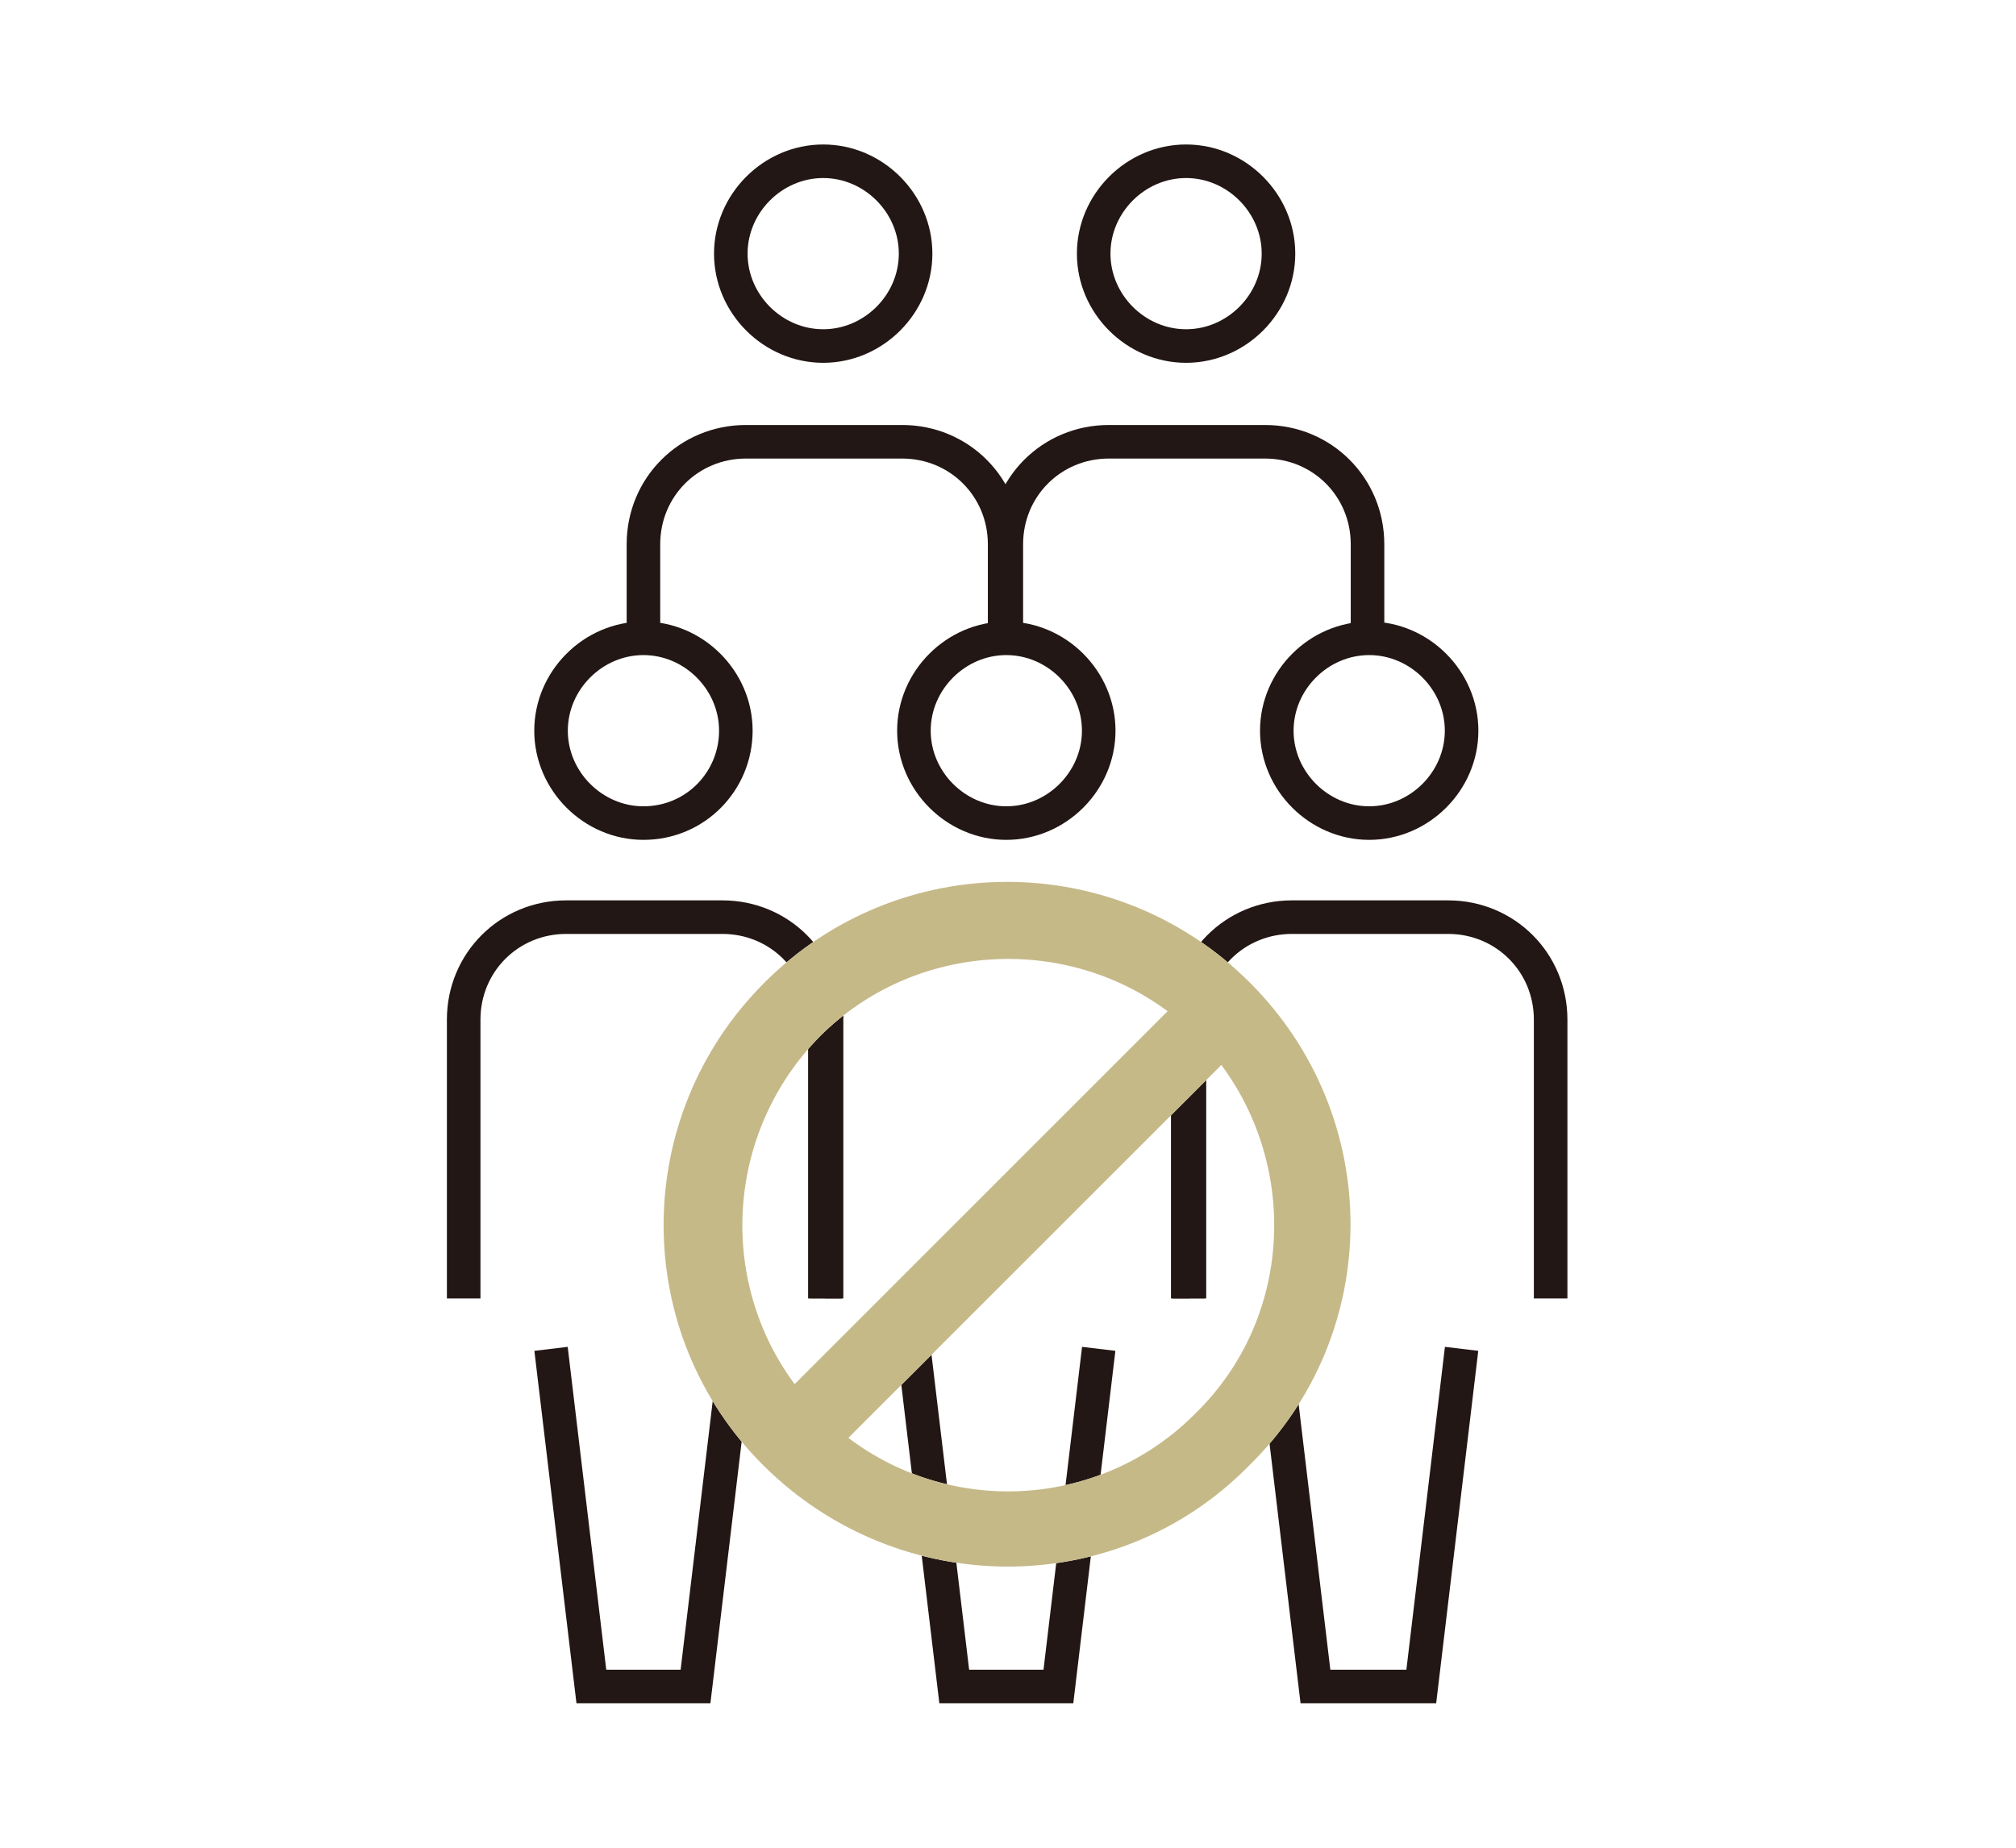 <?xml version="1.0" encoding="utf-8"?>
<!-- Generator: Adobe Illustrator 24.0.3, SVG Export Plug-In . SVG Version: 6.00 Build 0)  -->
<svg version="1.1" id="レイヤー_1" xmlns="http://www.w3.org/2000/svg" xmlns:xlink="http://www.w3.org/1999/xlink" x="0px"
	 y="0px" width="120px" height="110px" viewBox="0 0 120 110" style="enable-background:new 0 0 120 110;" xml:space="preserve">
<style type="text/css">
	.st0{fill:#FFFFFF;}
	.st1{fill:#FFFFFF;stroke:#221714;stroke-width:1.998;stroke-miterlimit:10;}
	.st2{fill:#C6B988;}
</style>
<rect y="0" class="st0" width="120" height="110"/>
<g>
	<g>
		<g>
			<path class="st1" d="M54.5,15.1c0-3-2.5-5.5-5.5-5.5c-3,0-5.5,2.5-5.5,5.5c0,3,2.5,5.5,5.5,5.5C52,20.6,54.5,18.1,54.5,15.1z"/>
			<path class="st1" d="M38.3,49V32.4c0-3.4,2.7-6.1,6.1-6.1h9.3c3.4,0,6.1,2.7,6.1,6.1V49"/>
			<path class="st1" d="M76.1,15.1c0-3-2.5-5.5-5.5-5.5c-3,0-5.5,2.5-5.5,5.5c0,3,2.5,5.5,5.5,5.5C73.6,20.6,76.1,18.1,76.1,15.1z"
				/>
			<path class="st1" d="M59.9,49V32.4c0-3.4,2.7-6.1,6.1-6.1h9.3c3.4,0,6.1,2.7,6.1,6.1V49"/>
			<path class="st1" d="M65.4,43.5c0-3-2.5-5.5-5.5-5.5c-3,0-5.5,2.5-5.5,5.5c0,3,2.5,5.5,5.5,5.5C62.9,49,65.4,46.5,65.4,43.5z"/>
			<path class="st1" d="M49.2,77.3V60.7c0-3.4,2.7-6.1,6.1-6.1h9.3c3.4,0,6.1,2.7,6.1,6.1v16.6"/>
			<polyline class="st1" points="65.4,80.3 63,100.4 56.8,100.4 54.4,80.3 			"/>
			<path class="st1" d="M43.8,43.5c0-3-2.5-5.5-5.5-5.5c-3,0-5.5,2.5-5.5,5.5c0,3,2.5,5.5,5.5,5.5C41.4,49,43.8,46.5,43.8,43.5z"/>
			<path class="st1" d="M27.6,77.3V60.7c0-3.4,2.7-6.1,6.1-6.1h9.3c3.4,0,6.1,2.7,6.1,6.1v16.6"/>
			<polyline class="st1" points="43.8,80.3 41.4,100.4 35.2,100.4 32.8,80.3 			"/>
			<path class="st1" d="M87,43.5c0-3-2.5-5.5-5.5-5.5c-3,0-5.5,2.5-5.5,5.5c0,3,2.5,5.5,5.5,5.5C84.5,49,87,46.5,87,43.5z"/>
			<path class="st1" d="M70.8,77.3V60.7c0-3.4,2.7-6.1,6.1-6.1h9.3c3.4,0,6.1,2.7,6.1,6.1v16.6"/>
			<polyline class="st1" points="87,80.3 84.6,100.4 78.3,100.4 75.9,80.3 			"/>
		</g>
	</g>
	<path class="st0" d="M74.4,58.5c-8-8-20.9-8-28.9,0c-8,8-8,20.9,0,28.8s20.9,8,28.8,0C82.4,79.4,82.4,66.5,74.4,58.5z M48.8,61.7
		c5.6-5.6,14.5-6.1,20.7-1.5L47.3,82.4C42.7,76.2,43.2,67.4,48.8,61.7z M50.5,85.6l22.2-22.2c4.6,6.2,4.2,15.1-1.5,20.7
		C65.6,89.8,56.7,90.3,50.5,85.6z"/>
	<path class="st2" d="M74.4,58.5c-8-8-20.9-8-28.9,0c-8,8-8,20.9,0,28.8s20.9,8,28.8,0C82.4,79.4,82.4,66.5,74.4,58.5z M48.8,61.7
		c5.6-5.6,14.5-6.1,20.7-1.5L47.3,82.4C42.7,76.2,43.2,67.4,48.8,61.7z M50.5,85.6l22.2-22.2c4.6,6.2,4.2,15.1-1.5,20.7
		C65.6,89.8,56.7,90.3,50.5,85.6z"/>
</g>
</svg>
